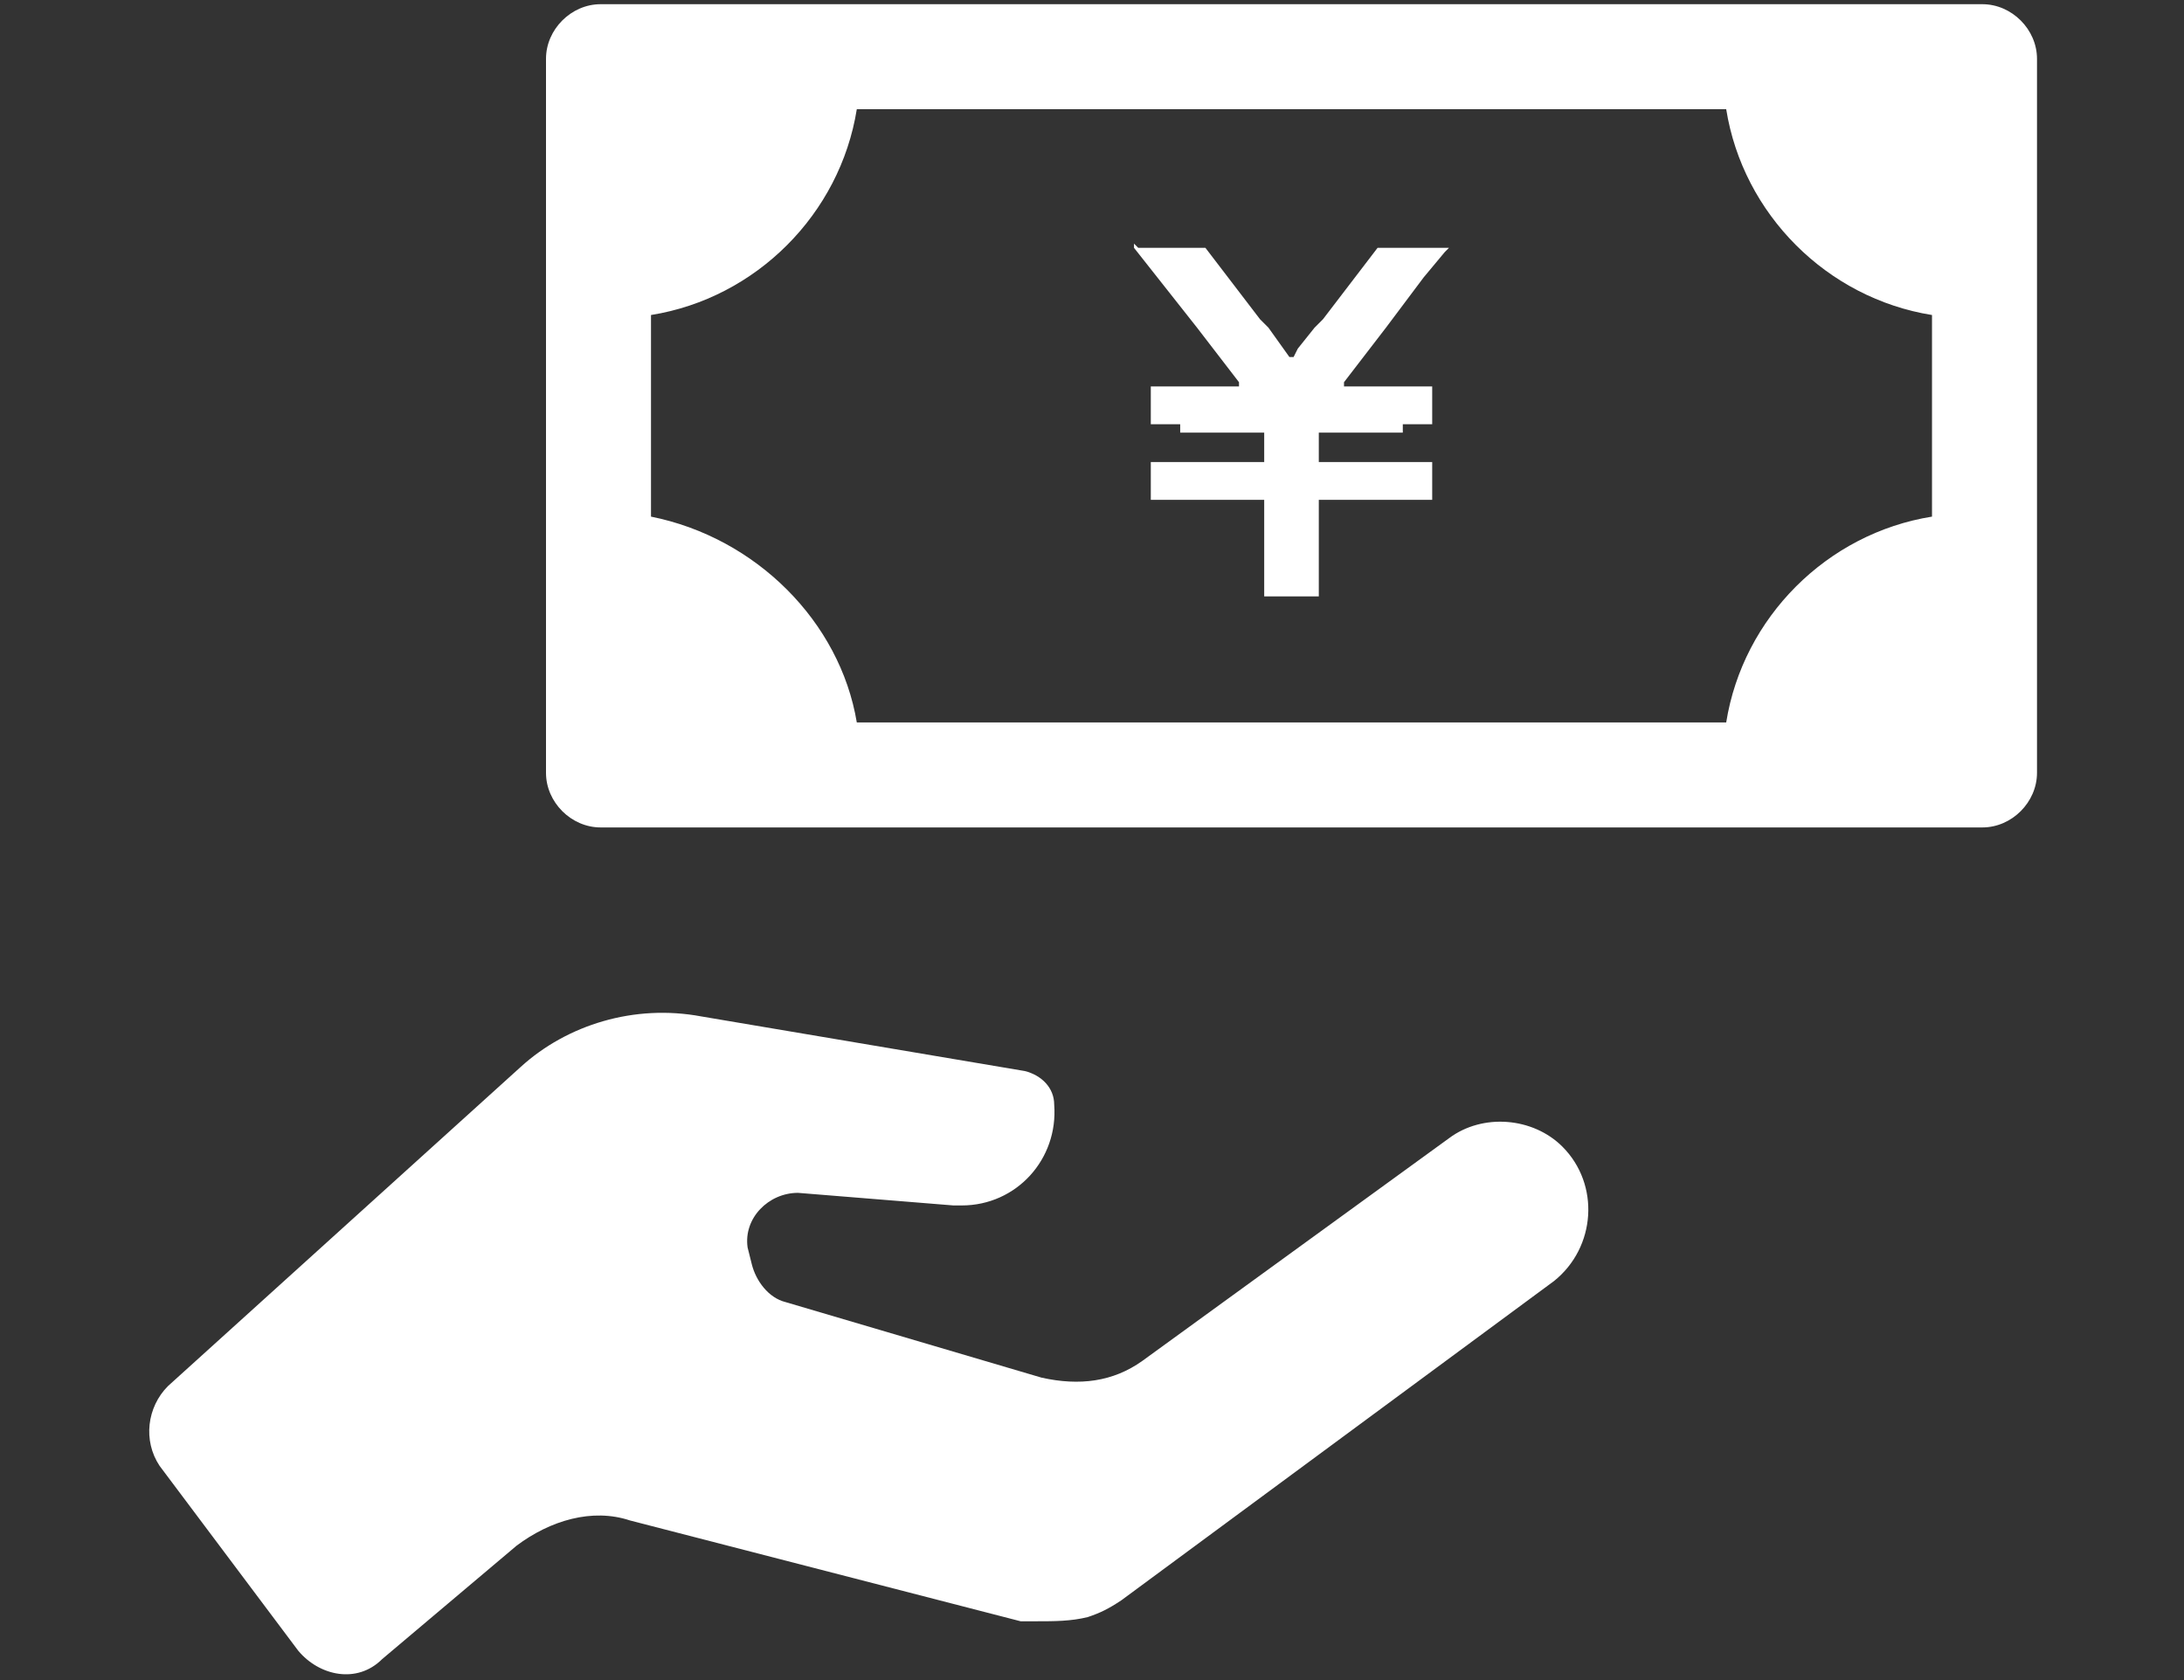 <?xml version="1.0" encoding="utf-8"?>
<!-- Generator: Adobe Illustrator 24.3.0, SVG Export Plug-In . SVG Version: 6.00 Build 0)  -->
<svg version="1.0" id="レイヤー_1" xmlns="http://www.w3.org/2000/svg" xmlns:xlink="http://www.w3.org/1999/xlink" x="0px"
	 y="0px" viewBox="0 0 52 40" style="enable-background:new 0 0 52 40;" xml:space="preserve">
<rect x="0" y="0" width="52" height="40" fill="#333333" stroke="none"/>
<style type="text/css">
	.st0{clip-path:url(#SVGID_2_);}
	.st1{fill:#FFFFFF;}
</style>
<g>
	<defs>
		<rect id="SVGID_1_" width="52" height="40"/>
	</defs>
	<clipPath id="SVGID_2_">
		<use xlink:href="#SVGID_1_"  style="overflow:visible;"/>
	</clipPath>
	<g class="st0">
		<path class="st1" d="M47.2,0.1H14.3c-0.7,0-1.3,0.6-1.3,1.3v17c0,0.7,0.6,1.3,1.3,1.3h32.9c0.7,0,1.3-0.6,1.3-1.3v-17
			C48.5,0.7,47.9,0.1,47.2,0.1z M15.5,12.3V7.5C18,7.1,20,5.1,20.4,2.6h20.7c0.4,2.5,2.4,4.5,4.9,4.9v4.8c-2.5,0.4-4.5,2.4-4.9,4.9
			H20.4C20,14.8,18,12.8,15.5,12.3z"/>
		<polygon class="st1" points="28.5,7.8 29.5,9.1 29.5,9.1 29.5,9.2 27.4,9.2 27.4,10.1 28.1,10.1 28.1,10.3 30.1,10.3 30.1,11 
			27.4,11 27.4,11.9 30.1,11.9 30.1,14.2 30.1,14.2 30.1,14.2 30.1,14.2 31.4,14.2 31.4,11.9 34.1,11.9 34.1,11.1 34.1,11.1 
			34.1,11.1 34.1,11.1 34.1,11.1 34.1,11 31.4,11 31.4,10.3 33.4,10.3 33.4,10.1 34.1,10.1 34.1,9.2 34.1,9.2 34.1,9.2 34.1,9.2 
			34.1,9.2 34.1,9.2 32.8,9.2 32,9.2 32,9.2 32,9.1 33,7.8 33.9,6.6 34.4,6 34.5,5.9 34.5,5.9 34.5,5.9 34.5,5.9 34.5,5.9 32.8,5.9 
			31.5,7.6 31.3,7.8 30.9,8.3 30.8,8.5 30.7,8.5 30.2,7.8 30,7.6 28.7,5.9 27.6,5.9 27.1,5.9 27,5.8 27,5.9 27,5.9 27,5.9 27,5.9 		
			"/>
		<path class="st1" d="M34.5,27.1l-7.3,5.3c-0.7,0.5-1.5,0.6-2.4,0.4L18.7,31c-0.4-0.1-0.7-0.5-0.8-0.9l-0.1-0.4
			c-0.1-0.7,0.5-1.3,1.2-1.3l3.7,0.3c0.1,0,0.1,0,0.2,0h0h0c1.3,0,2.3-1.1,2.2-2.4c0-0.4-0.3-0.7-0.7-0.8l-7.7-1.3
			c-1.6-0.3-3.2,0.2-4.3,1.2L4,33c-0.5,0.5-0.6,1.3-0.2,1.9l3.3,4.4c0.5,0.6,1.4,0.8,2,0.2l3.2-2.7c0.8-0.6,1.8-0.9,2.7-0.6l9.3,2.4
			c0.1,0,0.2,0,0.3,0c0,0,0.1,0,0.1,0c0.4,0,0.8,0,1.2-0.1c0,0,0,0,0,0c0.3-0.1,0.5-0.2,0.8-0.4L37,30.5c1-0.8,1.1-2.3,0.2-3.2
			C36.5,26.6,35.3,26.5,34.5,27.1z"/>
	</g>
</g>
</svg>
